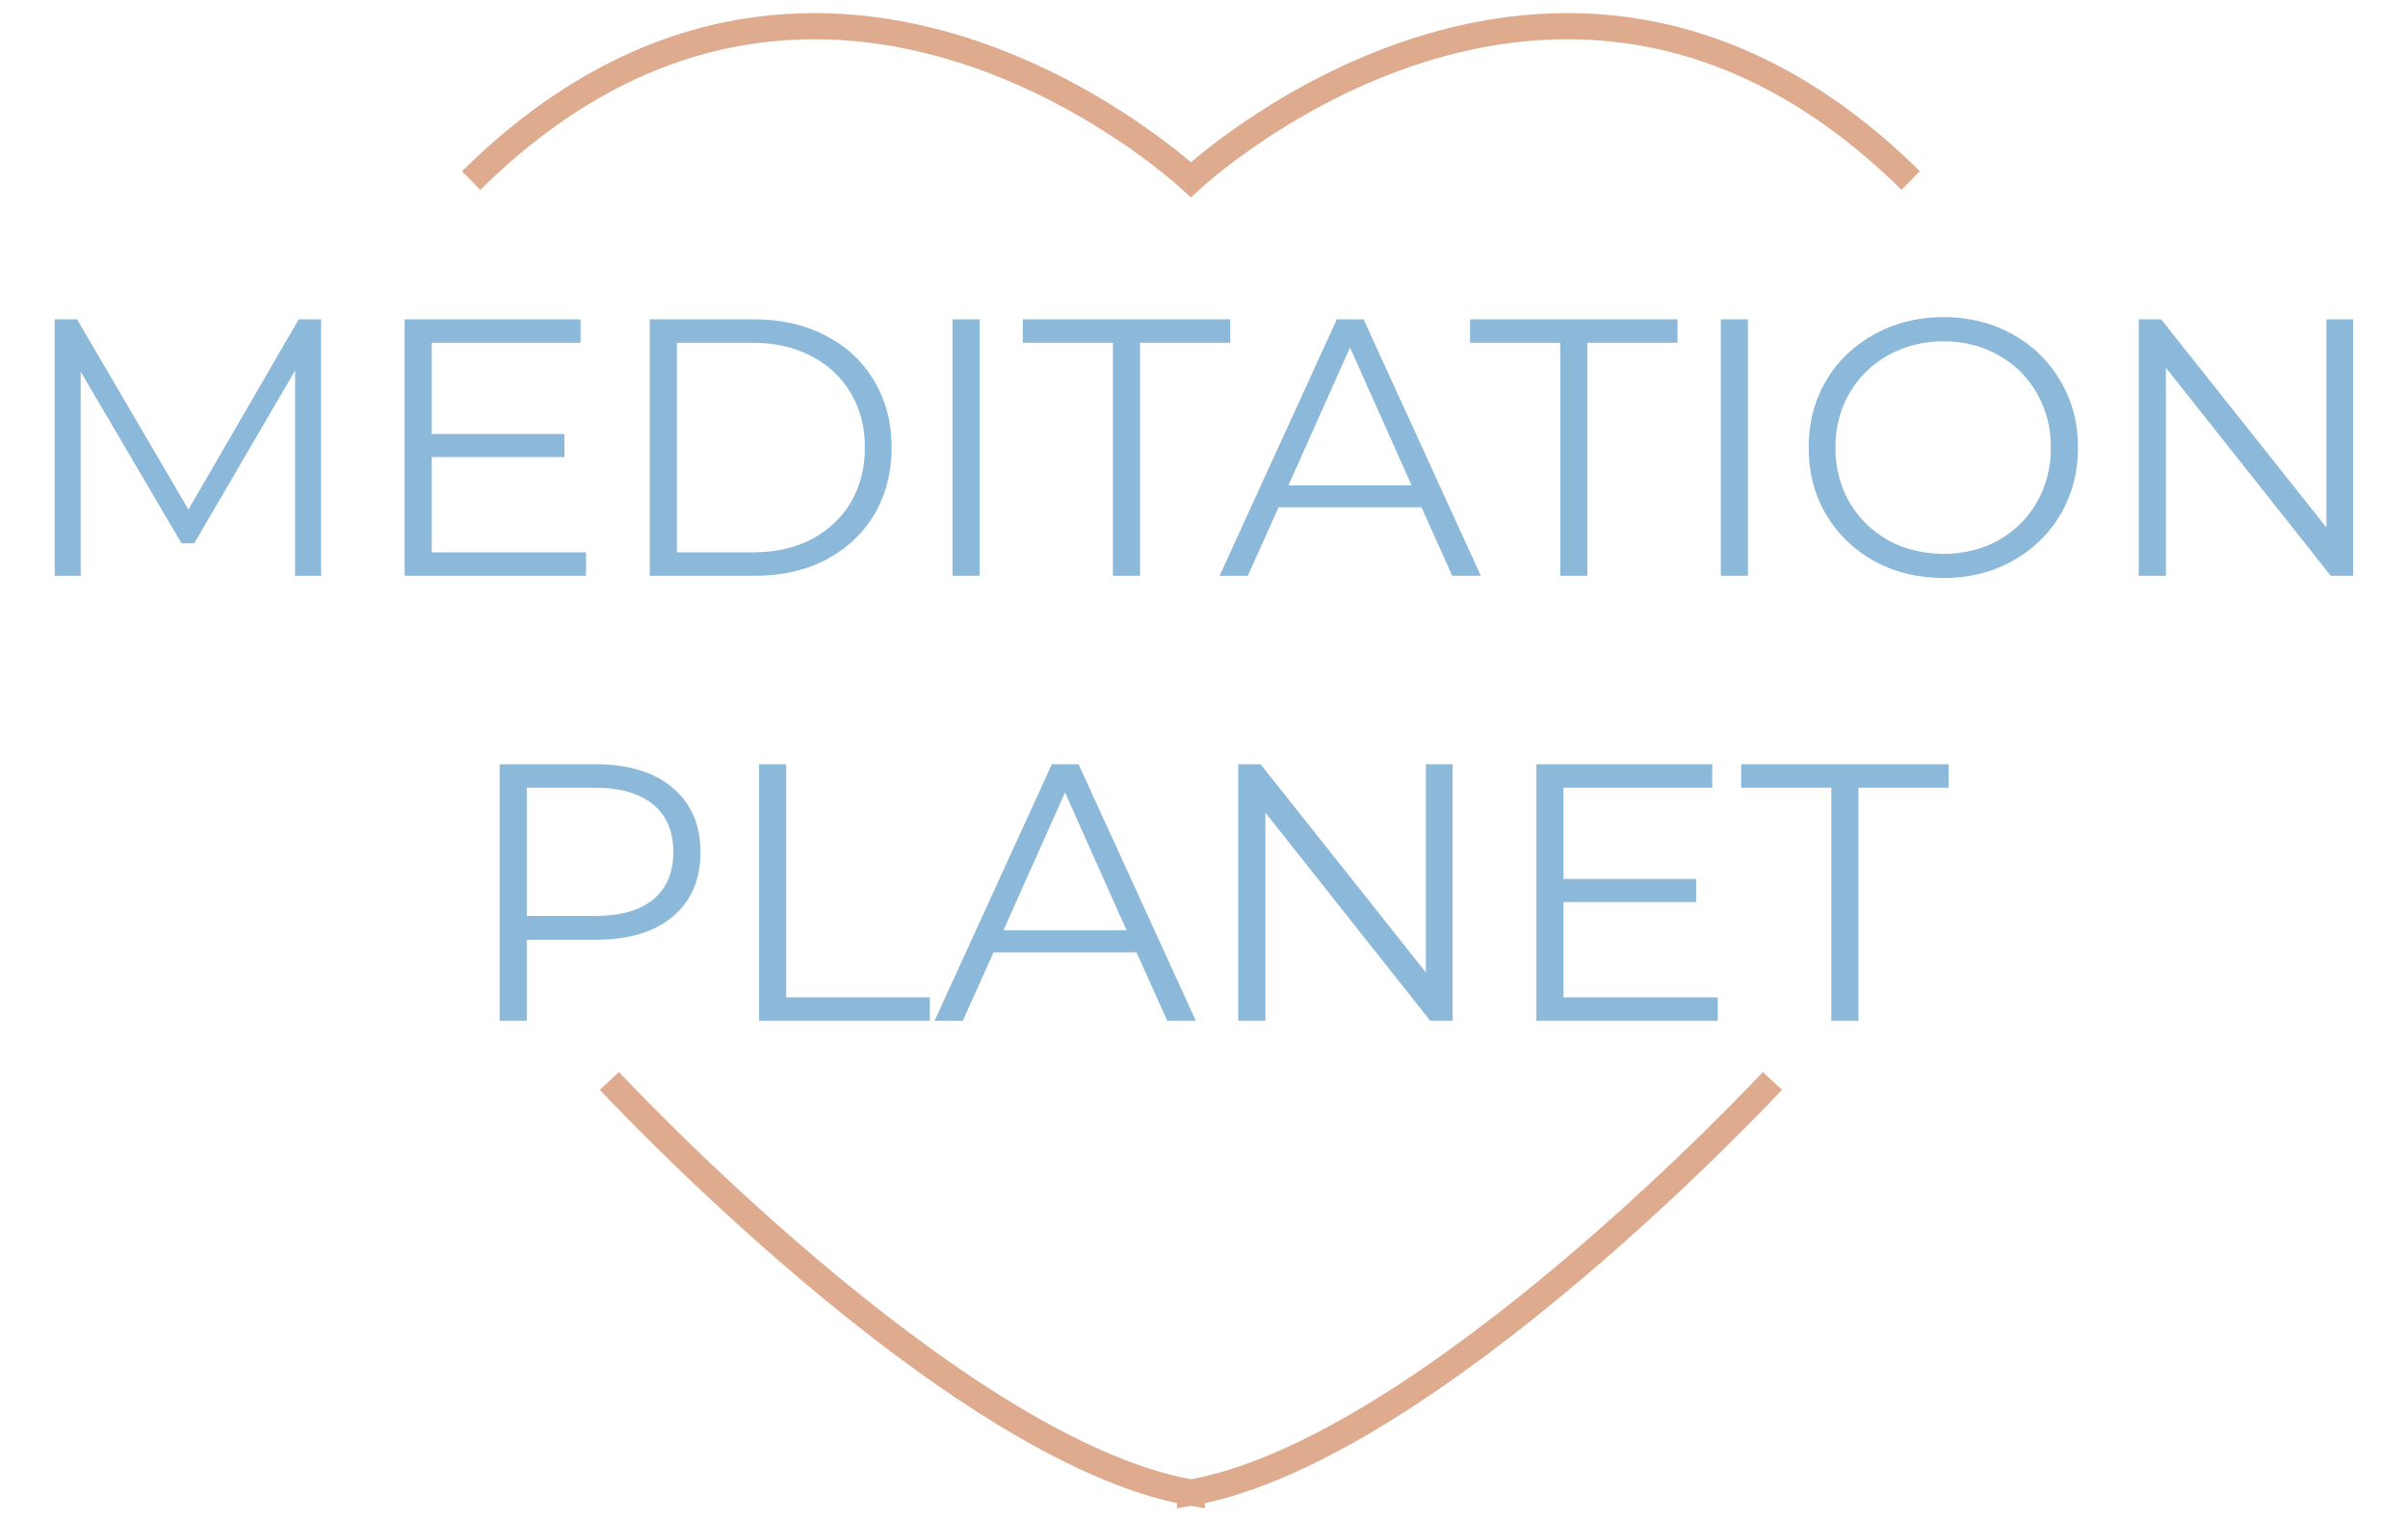 <?xml version="1.0" encoding="UTF-8"?> <svg xmlns="http://www.w3.org/2000/svg" width="92" height="58" viewBox="0 0 92 58" fill="none"> <path d="M67.717 41.297C67.717 41.297 54.652 55.368 45.535 57.021C45.535 57.029 45.535 57.033 45.535 57.033C45.523 57.031 45.512 57.029 45.5 57.027C45.488 57.029 45.477 57.031 45.465 57.033C45.465 57.033 45.465 57.029 45.465 57.021C36.348 55.368 23.283 41.297 23.283 41.297M73 6.898C59.95 -5.987 46.282 6.15 45.5 6.865C44.718 6.15 31.05 -5.987 18 6.898" stroke="#DFAB8E"></path> <path d="M12.267 12.2V22H11.273V14.16L7.423 20.754H6.933L3.083 14.202V22H2.089V12.2H2.943L7.199 19.466L11.413 12.2H12.267ZM22.39 21.104V22H15.46V12.2H22.18V13.096H16.496V16.582H21.564V17.464H16.496V21.104H22.39ZM24.826 12.2H28.816C29.852 12.2 30.766 12.41 31.559 12.83C32.353 13.241 32.969 13.819 33.407 14.566C33.846 15.303 34.066 16.148 34.066 17.1C34.066 18.052 33.846 18.901 33.407 19.648C32.969 20.385 32.353 20.964 31.559 21.384C30.766 21.795 29.852 22 28.816 22H24.826V12.2ZM28.759 21.104C29.618 21.104 30.369 20.936 31.014 20.6C31.657 20.255 32.157 19.783 32.511 19.186C32.866 18.579 33.044 17.884 33.044 17.1C33.044 16.316 32.866 15.625 32.511 15.028C32.157 14.421 31.657 13.95 31.014 13.614C30.369 13.269 29.618 13.096 28.759 13.096H25.861V21.104H28.759ZM36.392 12.2H37.428V22H36.392V12.2ZM42.52 13.096H39.077V12.2H47.001V13.096H43.556V22H42.52V13.096ZM54.309 19.382H48.849L47.673 22H46.595L51.075 12.2H52.097L56.577 22H55.485L54.309 19.382ZM53.931 18.542L51.579 13.278L49.227 18.542H53.931ZM59.61 13.096H56.166V12.2H64.09V13.096H60.646V22H59.61V13.096ZM65.745 12.2H66.781V22H65.745V12.2ZM74.254 22.084C73.283 22.084 72.401 21.869 71.608 21.44C70.824 21.001 70.208 20.404 69.76 19.648C69.321 18.892 69.102 18.043 69.102 17.1C69.102 16.157 69.321 15.308 69.76 14.552C70.208 13.796 70.824 13.203 71.608 12.774C72.401 12.335 73.283 12.116 74.254 12.116C75.225 12.116 76.097 12.331 76.872 12.76C77.656 13.189 78.272 13.787 78.72 14.552C79.168 15.308 79.392 16.157 79.392 17.1C79.392 18.043 79.168 18.897 78.72 19.662C78.272 20.418 77.656 21.011 76.872 21.44C76.097 21.869 75.225 22.084 74.254 22.084ZM74.254 21.16C75.029 21.16 75.729 20.987 76.354 20.642C76.979 20.287 77.469 19.802 77.824 19.186C78.179 18.561 78.356 17.865 78.356 17.1C78.356 16.335 78.179 15.644 77.824 15.028C77.469 14.403 76.979 13.917 76.354 13.572C75.729 13.217 75.029 13.04 74.254 13.04C73.479 13.04 72.775 13.217 72.14 13.572C71.515 13.917 71.02 14.403 70.656 15.028C70.301 15.644 70.124 16.335 70.124 17.1C70.124 17.865 70.301 18.561 70.656 19.186C71.02 19.802 71.515 20.287 72.14 20.642C72.775 20.987 73.479 21.16 74.254 21.16ZM89.904 12.2V22H89.05L82.75 14.048V22H81.714V12.2H82.568L88.882 20.152V12.2H89.904ZM22.758 29.2C24.009 29.2 24.989 29.499 25.698 30.096C26.407 30.693 26.762 31.515 26.762 32.56C26.762 33.605 26.407 34.427 25.698 35.024C24.989 35.612 24.009 35.906 22.758 35.906H20.126V39H19.09V29.2H22.758ZM22.73 34.996C23.701 34.996 24.443 34.786 24.956 34.366C25.47 33.937 25.726 33.335 25.726 32.56C25.726 31.767 25.47 31.16 24.956 30.74C24.443 30.311 23.701 30.096 22.73 30.096H20.126V34.996H22.73ZM29.002 29.2H30.038V38.104H35.526V39H29.002V29.2ZM43.42 36.382H37.96L36.784 39H35.706L40.186 29.2H41.208L45.688 39H44.596L43.42 36.382ZM43.042 35.542L40.69 30.278L38.338 35.542H43.042ZM55.499 29.2V39H54.645L48.345 31.048V39H47.309V29.2H48.163L54.477 37.152V29.2H55.499ZM65.628 38.104V39H58.698V29.2H65.418V30.096H59.734V33.582H64.802V34.464H59.734V38.104H65.628ZM69.967 30.096H66.523V29.2H74.447V30.096H71.003V39H69.967V30.096Z" fill="#8CB9D9"></path> </svg> 
